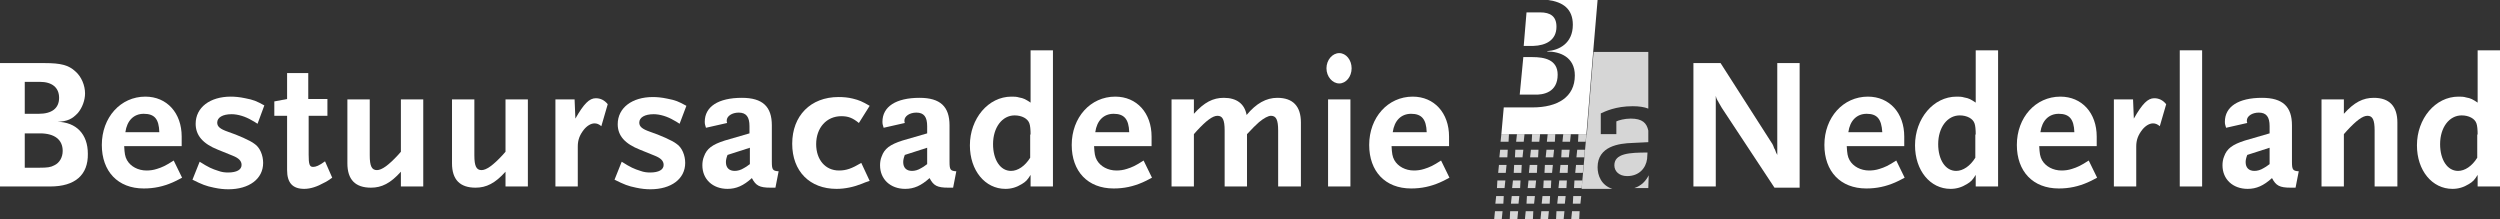 <?xml version="1.0" encoding="utf-8"?>
<!-- Generator: Adobe Illustrator 28.0.0, SVG Export Plug-In . SVG Version: 6.00 Build 0)  -->
<svg version="1.1" id="Laag_1" xmlns="http://www.w3.org/2000/svg" xmlns:xlink="http://www.w3.org/1999/xlink" x="0px" y="0px"
	 viewBox="0 0 626.1 54.9" style="enable-background:new 0 0 626.1 54.9;" xml:space="preserve">
<rect x="0" y="0" width="626.1" height="54.9" fill="#333333" stroke="none"/>
<style type="text/css">
	.st0{fill:#FFFFFF;}
	.st1{opacity:0.8;}
	.st2{opacity:0.8;fill:#FFFFFF;}
</style>
<g>
	<g>
		<path class="st0" d="M12.6,46.7H0V15.8h11.2c4,0,6,0.5,7.7,2.1c1.5,1.3,2.4,3.5,2.4,5.5c0,1.7-0.7,3.6-1.8,4.9
			c-1.4,1.5-2.6,2.1-5.1,2.2c4.7,0.1,7.6,3.1,7.6,8C22.1,43.8,18.8,46.7,12.6,46.7z M10,20.5H6.2v8h3.5c3.3,0,5.1-1.4,5.1-4
			C14.8,21.9,13,20.5,10,20.5z M10,33.4H6.2V42H10c1.8,0,2.7-0.1,3.6-0.6c1.3-0.6,2.1-2,2.1-3.6C15.7,35,13.7,33.4,10,33.4z"/>
		<path class="st0" d="M43.2,45.7c-2.3,1-4.6,1.5-7.2,1.5c-6.5,0-10.5-4.3-10.5-10.9c0-6.9,4.7-12.1,10.9-12.1c5.4,0,9.1,4.1,9.1,10
			v2.4H31.1c0.1,1.8,0.2,2.6,0.7,3.5c0.9,1.6,2.8,2.6,4.9,2.6c0.8,0,1.7-0.1,2.6-0.4c1.3-0.4,2.2-0.8,4.2-2.1l2.1,4.3
			C44.5,45.1,43.7,45.5,43.2,45.7z M36,28.5c-2.5,0-4.2,1.7-4.6,4.6h8.5C39.8,29.8,38.7,28.5,36,28.5z"/>
		<path class="st0" d="M64.5,31c-0.6-0.4-1.1-0.7-1.5-0.9c-1.5-0.9-3.4-1.5-5-1.5c-2.2,0-3.6,0.8-3.6,2.1c0,1,0.7,1.6,2.7,2.3
			c2.4,0.8,5.6,2.2,6.6,3c1.4,0.9,2.2,2.9,2.2,4.8c0,4-3.5,6.6-8.7,6.6c-1.1,0-2.2-0.1-3.6-0.4c-2-0.4-3-0.8-5.4-2l1.8-4.5
			c2.2,1.4,3.1,1.8,4.7,2.3c0.8,0.3,1.6,0.4,2.4,0.4c2.2,0,3.4-0.7,3.4-1.9c0-1-0.7-1.7-2.2-2.3l-3.7-1.5C50.8,36,49,33.9,49,31
			c0-4.1,3.6-6.8,8.8-6.8c1,0,2.2,0.1,3.6,0.4c2.1,0.4,2.8,0.7,4.8,1.8L64.5,31z"/>
		<path class="st0" d="M81.1,45.8c-1.6,0.9-3.3,1.5-4.9,1.5c-2.9,0-4.3-1.5-4.3-4.7V29h-3.2v-3.6l3.2-0.6v-6.5h5.3v6.5H82V29h-4.7
			v9.7c0,2.4,0.2,3.1,1.1,3.1c0.7,0,1.5-0.3,3-1.4l1.8,4.1C82.5,45,81.8,45.5,81.1,45.8z"/>
		<path class="st0" d="M100.4,46.7V43c-2.6,2.9-4.8,4-7.5,4c-3.9,0-5.9-2-5.9-6.1v-16h5.6v14c0,2.7,0.5,3.7,1.8,3.7
			c1.2,0,2.9-1.2,5.3-3.8l0.7-0.8V24.9h5.6v21.8H100.4z"/>
		<path class="st0" d="M126.6,46.7V43c-2.6,2.9-4.8,4-7.5,4c-3.9,0-5.9-2-5.9-6.1v-16h5.6v14c0,2.7,0.5,3.7,1.8,3.7
			c1.2,0,2.9-1.2,5.3-3.8l0.7-0.8V24.9h5.6v21.8H126.6z"/>
		<path class="st0" d="M150.6,31.6c-0.6-0.5-1.1-0.7-1.7-0.7c-0.9,0-1.9,0.6-2.7,1.6c-1,1.3-1.5,2.5-1.5,4.2v10h-5.6V24.9h4.8
			l0.2,4.8c2.1-3.7,3.5-5.1,5.1-5.1c1.2,0,2.2,0.5,3,1.5L150.6,31.6z"/>
		<path class="st0" d="M170.2,31c-0.6-0.4-1.1-0.7-1.5-0.9c-1.5-0.9-3.4-1.5-5-1.5c-2.2,0-3.6,0.8-3.6,2.1c0,1,0.7,1.6,2.7,2.3
			c2.4,0.8,5.6,2.2,6.6,3c1.4,0.9,2.2,2.9,2.2,4.8c0,4-3.5,6.6-8.7,6.6c-1.1,0-2.2-0.1-3.6-0.4c-2-0.4-3-0.8-5.4-2l1.8-4.5
			c2.2,1.4,3.1,1.8,4.7,2.3c0.8,0.3,1.6,0.4,2.4,0.4c2.2,0,3.4-0.7,3.4-1.9c0-1-0.7-1.7-2.2-2.3l-3.7-1.5c-3.8-1.5-5.6-3.5-5.6-6.4
			c0-4.1,3.6-6.8,8.8-6.8c1,0,2.2,0.1,3.6,0.4c2.1,0.4,2.8,0.7,4.8,1.8L170.2,31z"/>
		<path class="st0" d="M194.2,47H193c-2.8,0-3.7-0.5-4.7-2.4c-2.1,1.9-3.9,2.7-6.1,2.7c-3.7,0-6.3-2.4-6.3-5.9
			c0-0.7,0.1-1.5,0.4-2.2c0.7-2,2.1-3,5.2-4l6.2-1.8v-1.8c0-2.3-0.8-3.4-2.7-3.4c-1.7,0-3,0.9-3,2c0,0.2,0,0.3,0.1,0.6l-5.3,1.2
			c-0.2-0.7-0.3-0.9-0.3-1.5c0-3.8,3.4-6,9.3-6c5.2,0,7.5,2.2,7.5,6.9v9.1c0,2,0.2,2.3,1.7,2.4L194.2,47z M187.8,37l-5.6,1.8
			c-0.3,0.8-0.4,1.3-0.4,1.8c0,1.4,0.8,2.2,2.2,2.2c0.7,0,1.5-0.2,2.3-0.7c0.4-0.2,0.7-0.4,1.5-1V37z"/>
		<path class="st0" d="M215.9,46c-2,0.8-4.2,1.3-6.4,1.3c-6.7,0-11.1-4.4-11.1-11.3c0-7,4.6-11.7,11.6-11.7c1.2,0,2.4,0.1,3.6,0.4
			c1.6,0.4,2.3,0.7,4.2,1.8l-2.7,4.3c-1.6-1.3-2.7-1.7-4.4-1.7c-3.7,0-6.3,2.9-6.3,7c0,3.9,2.3,6.6,5.7,6.6c1.9,0,3.2-0.5,5.6-1.9
			l2.1,4.5C216.9,45.6,216.3,45.8,215.9,46z"/>
		<path class="st0" d="M238.7,47h-1.2c-2.8,0-3.7-0.5-4.7-2.4c-2.1,1.9-3.9,2.7-6.1,2.7c-3.7,0-6.3-2.4-6.3-5.9
			c0-0.7,0.1-1.5,0.4-2.2c0.7-2,2.1-3,5.2-4l6.2-1.8v-1.8c0-2.3-0.8-3.4-2.7-3.4c-1.7,0-3,0.9-3,2c0,0.2,0,0.3,0.1,0.6l-5.3,1.2
			c-0.2-0.7-0.3-0.9-0.3-1.5c0-3.8,3.4-6,9.3-6c5.2,0,7.5,2.2,7.5,6.9v9.1c0,2,0.2,2.3,1.7,2.4L238.7,47z M232.2,37l-5.6,1.8
			c-0.3,0.8-0.4,1.3-0.4,1.8c0,1.4,0.8,2.2,2.2,2.2c0.7,0,1.5-0.2,2.3-0.7c0.4-0.2,0.7-0.4,1.5-1V37z"/>
		<path class="st0" d="M258.1,46.7v-2.9c-0.8,1.3-1.2,1.7-2.2,2.3c-1.3,0.8-2.6,1.2-4.1,1.2c-5.1,0-8.9-4.6-8.9-10.9
			c0-6.7,4.6-12.2,10.4-12.2c0.6,0,1.3,0,1.9,0.2c1.2,0.2,1.7,0.5,2.9,1.3V12.6h5.6v34.1H258.1z M258.1,33.7c0-1.2-0.1-2.3-0.3-2.8
			c-0.4-1.2-1.9-2-3.7-2c-3.1,0-5.4,3-5.4,7.2c0,3.9,1.8,6.7,4.5,6.7c1.7,0,3.5-1.2,4.8-3.3V33.7z"/>
		<path class="st0" d="M286.1,45.7c-2.3,1-4.6,1.5-7.2,1.5c-6.5,0-10.5-4.3-10.5-10.9c0-6.9,4.7-12.1,10.9-12.1
			c5.4,0,9.1,4.1,9.1,10v2.4H274c0.1,1.8,0.2,2.6,0.7,3.5c0.9,1.6,2.8,2.6,4.9,2.6c0.8,0,1.7-0.1,2.6-0.4c1.3-0.4,2.2-0.8,4.2-2.1
			l2.1,4.3C287.4,45.1,286.6,45.5,286.1,45.7z M278.9,28.5c-2.5,0-4.2,1.7-4.6,4.6h8.5C282.7,29.8,281.5,28.5,278.9,28.5z"/>
		<path class="st0" d="M320.1,46.7v-14c0-2.7-0.5-3.7-1.8-3.7c-0.7,0-1.8,0.6-3,1.6c-0.8,0.7-1.6,1.5-3,3v13.1h-5.6v-14
			c0-2.7-0.5-3.7-1.8-3.7c-1.2,0-2.8,1.2-5.2,3.8l-0.7,0.8v13.1h-5.6V24.9h5.6v3.6c2.6-2.9,4.8-4,7.5-4c3.2,0,5.2,1.5,5.7,4.3
			c2.4-2.9,4.9-4.3,7.7-4.3c3.9,0,5.9,2.1,5.9,6.2v16H320.1z"/>
		<path class="st0" d="M335.4,20.9c-1.7,0-3.2-1.7-3.2-3.8c0-2.1,1.5-3.8,3.2-3.8c1.7,0,3.1,1.7,3.1,3.8
			C338.5,19.2,337.1,20.9,335.4,20.9z M332.6,46.7V24.9h5.6v21.8H332.6z"/>
		<path class="st0" d="M360.6,45.7c-2.3,1-4.6,1.5-7.2,1.5c-6.5,0-10.5-4.3-10.5-10.9c0-6.9,4.7-12.1,10.9-12.1
			c5.4,0,9.1,4.1,9.1,10v2.4h-14.4c0.1,1.8,0.2,2.6,0.7,3.5c0.9,1.6,2.8,2.6,4.9,2.6c0.8,0,1.7-0.1,2.6-0.4c1.3-0.4,2.2-0.8,4.2-2.1
			l2.1,4.3C361.9,45.1,361.1,45.5,360.6,45.7z M353.4,28.5c-2.5,0-4.2,1.7-4.6,4.6h8.5C357.2,29.8,356,28.5,353.4,28.5z"/>
		<path class="st0" d="M444.4,47l-13.2-20c-0.1-0.1-0.3-0.6-0.7-1.2c-0.2-0.4-0.3-0.6-0.4-0.7c-0.2-0.4-0.3-0.6-0.4-1.1v22.7h-5.6
			V15.8h6.8l13,20.3c0,0.1,0.2,0.3,0.3,0.7c0.1,0.3,0.2,0.5,0.3,0.6l0.3,0.8l0.3,0.6V15.8h5.6V47H444.4z"/>
		<path class="st0" d="M474.6,45.7c-2.3,1-4.6,1.5-7.2,1.5c-6.5,0-10.5-4.3-10.5-10.9c0-6.9,4.7-12.1,10.9-12.1
			c5.4,0,9.1,4.1,9.1,10v2.4h-14.4c0.1,1.8,0.2,2.6,0.7,3.5c0.9,1.6,2.8,2.6,4.9,2.6c0.8,0,1.7-0.1,2.6-0.4c1.3-0.4,2.2-0.8,4.2-2.1
			l2.1,4.3C475.9,45.1,475.1,45.5,474.6,45.7z M467.5,28.5c-2.5,0-4.2,1.7-4.6,4.6h8.5C471.2,29.8,470.1,28.5,467.5,28.5z"/>
		<path class="st0" d="M494.8,46.7v-2.9c-0.8,1.3-1.2,1.7-2.2,2.3c-1.3,0.8-2.6,1.2-4.1,1.2c-5.1,0-8.9-4.6-8.9-10.9
			c0-6.7,4.6-12.2,10.4-12.2c0.6,0,1.3,0,1.9,0.2c1.2,0.2,1.7,0.5,2.9,1.3V12.6h5.6v34.1H494.8z M494.8,33.7c0-1.2-0.1-2.3-0.3-2.8
			c-0.4-1.2-1.9-2-3.7-2c-3.1,0-5.4,3-5.4,7.2c0,3.9,1.8,6.7,4.5,6.7c1.7,0,3.5-1.2,4.8-3.3V33.7z"/>
		<path class="st0" d="M522.8,45.7c-2.3,1-4.6,1.5-7.2,1.5c-6.5,0-10.5-4.3-10.5-10.9c0-6.9,4.7-12.1,10.9-12.1
			c5.4,0,9.1,4.1,9.1,10v2.4h-14.4c0.1,1.8,0.2,2.6,0.7,3.5c0.9,1.6,2.8,2.6,4.9,2.6c0.8,0,1.7-0.1,2.6-0.4c1.3-0.4,2.2-0.8,4.2-2.1
			l2.1,4.3C524.1,45.1,523.3,45.5,522.8,45.7z M515.6,28.5c-2.5,0-4.2,1.7-4.6,4.6h8.5C519.4,29.8,518.2,28.5,515.6,28.5z"/>
		<path class="st0" d="M540.9,31.6c-0.6-0.5-1.1-0.7-1.7-0.7c-0.9,0-1.9,0.6-2.7,1.6c-1,1.3-1.5,2.5-1.5,4.2v10h-5.6V24.9h4.8
			l0.2,4.8c2.1-3.7,3.5-5.1,5.1-5.1c1.2,0,2.2,0.5,3,1.5L540.9,31.6z"/>
		<path class="st0" d="M545.9,46.7V12.6h5.6v34.1H545.9z"/>
		<path class="st0" d="M574.9,47h-1.2c-2.8,0-3.7-0.5-4.7-2.4c-2.1,1.9-3.9,2.7-6.1,2.7c-3.7,0-6.3-2.4-6.3-5.9
			c0-0.7,0.1-1.5,0.4-2.2c0.7-2,2.1-3,5.2-4l6.2-1.8v-1.8c0-2.3-0.8-3.4-2.7-3.4c-1.7,0-3,0.9-3,2c0,0.2,0,0.3,0.1,0.6l-5.3,1.2
			c-0.2-0.7-0.3-0.9-0.3-1.5c0-3.8,3.4-6,9.3-6c5.2,0,7.5,2.2,7.5,6.9v9.1c0,2,0.2,2.3,1.7,2.4L574.9,47z M568.4,37l-5.6,1.8
			c-0.3,0.8-0.4,1.3-0.4,1.8c0,1.4,0.8,2.2,2.2,2.2c0.7,0,1.5-0.2,2.3-0.7c0.4-0.2,0.7-0.4,1.5-1V37z"/>
		<path class="st0" d="M594.7,46.7v-14c0-2.7-0.5-3.7-1.8-3.7c-1.2,0-2.8,1.2-5.2,3.8l-0.7,0.8v13.1h-5.6V24.9h5.6v3.6
			c2.6-2.9,4.8-4,7.5-4c3.9,0,5.9,2.1,5.9,6.2v16H594.7z"/>
		<path class="st0" d="M620.5,46.7v-2.9c-0.8,1.3-1.2,1.7-2.2,2.3c-1.3,0.8-2.6,1.2-4.1,1.2c-5.1,0-8.9-4.6-8.9-10.9
			c0-6.7,4.6-12.2,10.4-12.2c0.6,0,1.3,0,1.9,0.2c1.2,0.2,1.7,0.5,2.9,1.3V12.6h5.6v34.1H620.5z M620.5,33.7c0-1.2-0.1-2.3-0.3-2.8
			c-0.4-1.2-1.9-2-3.7-2c-3.1,0-5.4,3-5.4,7.2c0,3.9,1.8,6.7,4.5,6.7c1.7,0,3.5-1.2,4.8-3.3V33.7z"/>
	</g>
	<path class="st0" d="M389.8,6.7c0-2.6-1.5-3.6-4.1-3.6h-3.4l-0.7,8.4h2.4C387.1,11.4,389.8,10.1,389.8,6.7z"/>
	<path class="st0" d="M390.1,18.7c0-3.8-3.4-4.4-6.3-4.4h-2.3l-0.9,9.4h3.6C386.6,23.8,390.1,23.1,390.1,18.7z"/>
	<path class="st0" d="M399,12.9L400.1,0l-12.4,0c3.7,0.5,6.2,2.2,6.2,6.2c0,4.7-3.5,6.4-6.4,6.6v0.1c3.2,0,6.9,1.4,6.9,6
		c0,5.4-4.3,8-10.6,8h-7.2l-0.6,6.7h21.3L399,12.9L399,12.9z"/>
	<g class="st1">
		<polygon class="st0" points="377.8,35.5 377.9,33.6 376,33.6 375.8,35.5 		"/>
		<polygon class="st0" points="381.6,35.5 381.8,33.6 379.9,33.6 379.7,35.5 		"/>
		<polygon class="st0" points="385.5,35.5 385.7,33.6 383.7,33.6 383.6,35.5 		"/>
		<polygon class="st0" points="389.4,35.5 389.5,33.6 387.6,33.6 387.4,35.5 		"/>
		<polygon class="st0" points="393.2,35.5 393.4,33.6 391.5,33.6 391.3,35.5 		"/>
		<polygon class="st0" points="397.1,35.5 397.3,33.6 395.3,33.6 395.2,35.5 		"/>
		<polygon class="st0" points="377.5,39.4 377.6,37.5 375.7,37.5 375.5,39.4 		"/>
		<polygon class="st0" points="381.3,39.4 381.5,37.5 379.5,37.5 379.4,39.4 		"/>
		<polygon class="st0" points="385.2,39.4 385.3,37.5 383.4,37.5 383.2,39.4 		"/>
		<polygon class="st0" points="389,39.4 389.2,37.5 387.3,37.5 387.1,39.4 		"/>
		<polygon class="st0" points="392.9,39.4 393.1,37.5 391.1,37.5 391,39.4 		"/>
		<polygon class="st0" points="396.8,39.4 396.9,37.5 395,37.5 394.8,39.4 		"/>
		<polygon class="st0" points="377.1,43.3 377.3,41.3 375.4,41.3 375.2,43.3 		"/>
		<polygon class="st0" points="381,43.3 381.1,41.3 379.2,41.3 379.1,43.3 		"/>
		<polygon class="st0" points="384.9,43.3 385,41.3 383.1,41.3 382.9,43.3 		"/>
		<polygon class="st0" points="388.7,43.3 388.9,41.3 386.9,41.3 386.8,43.3 		"/>
		<polygon class="st0" points="392.6,43.3 392.7,41.3 390.8,41.3 390.6,43.3 		"/>
		<polygon class="st0" points="396.4,43.3 396.6,41.3 394.7,41.3 394.5,43.3 		"/>
		<polygon class="st0" points="376.8,47.1 377,45.2 375,45.2 374.9,47.1 		"/>
		<polygon class="st0" points="380.7,47.1 380.8,45.2 378.9,45.2 378.7,47.1 		"/>
		<polygon class="st0" points="384.5,47.1 384.7,45.2 382.8,45.2 382.6,47.1 		"/>
		<polygon class="st0" points="388.4,47.1 388.5,45.2 386.6,45.2 386.5,47.1 		"/>
		<polygon class="st0" points="392.3,47.1 392.4,45.2 390.5,45.2 390.3,47.1 		"/>
		<polygon class="st0" points="396.1,47.1 396.3,45.2 394.3,45.2 394.2,47.1 		"/>
		<polygon class="st0" points="376.5,51 376.6,49.1 374.7,49.1 374.5,51 		"/>
		<polygon class="st0" points="380.3,51 380.5,49.1 378.6,49.1 378.4,51 		"/>
		<polygon class="st0" points="384.2,51 384.4,49.1 382.4,49.1 382.3,51 		"/>
		<polygon class="st0" points="388.1,51 388.2,49.1 386.3,49.1 386.1,51 		"/>
		<polygon class="st0" points="391.9,51 392.1,49.1 390.2,49.1 390,51 		"/>
		<polygon class="st0" points="395.8,51 396,49.1 394,49.1 393.9,51 		"/>
		<polygon class="st0" points="376.1,54.9 376.3,52.9 374.4,52.9 374.2,54.9 		"/>
		<polygon class="st0" points="380,54.9 380.2,52.9 378.2,52.9 378.1,54.9 		"/>
		<polygon class="st0" points="383.9,54.9 384,52.9 382.1,52.9 381.9,54.9 		"/>
		<polygon class="st0" points="387.7,54.9 387.9,52.9 386,52.9 385.8,54.9 		"/>
		<polygon class="st0" points="391.6,54.9 391.8,52.9 389.8,52.9 389.7,54.9 		"/>
		<polygon class="st0" points="395.5,54.9 395.6,52.9 393.7,52.9 393.5,54.9 		"/>
	</g>
	<g class="st1">
		<g>
			<path class="st0" d="M408.4,29.7c-1.5,0-3,0.4-3.6,0.7v3.2h-3.9v-5.2c1.1-0.5,3.7-1.8,8-1.8c1.6,0,2.9,0.2,3.9,0.6l0-14.2
				l-13.7,0l-1.7,20.7h-0.1l-1.2,13.6l7.7,0c-2.8-0.9-3.7-3.4-3.7-5.4c0-5.3,5.4-6,8.7-6.1l4-0.2l0-2.9
				C412.4,30.8,411.3,29.7,408.4,29.7z"/>
		</g>
		<path class="st0" d="M409.3,47.1l3.5,0l0.1-3.2C412.2,45.3,411.1,46.5,409.3,47.1z"/>
	</g>
	<path class="st2" d="M412.6,38.2c-4.5,0-8.3,0.2-8.3,3.2c0,1.5,1.2,2.7,3.2,2.7c3,0,4.7-2,5-4.3L412.6,38.2"/>
</g>
</svg>
